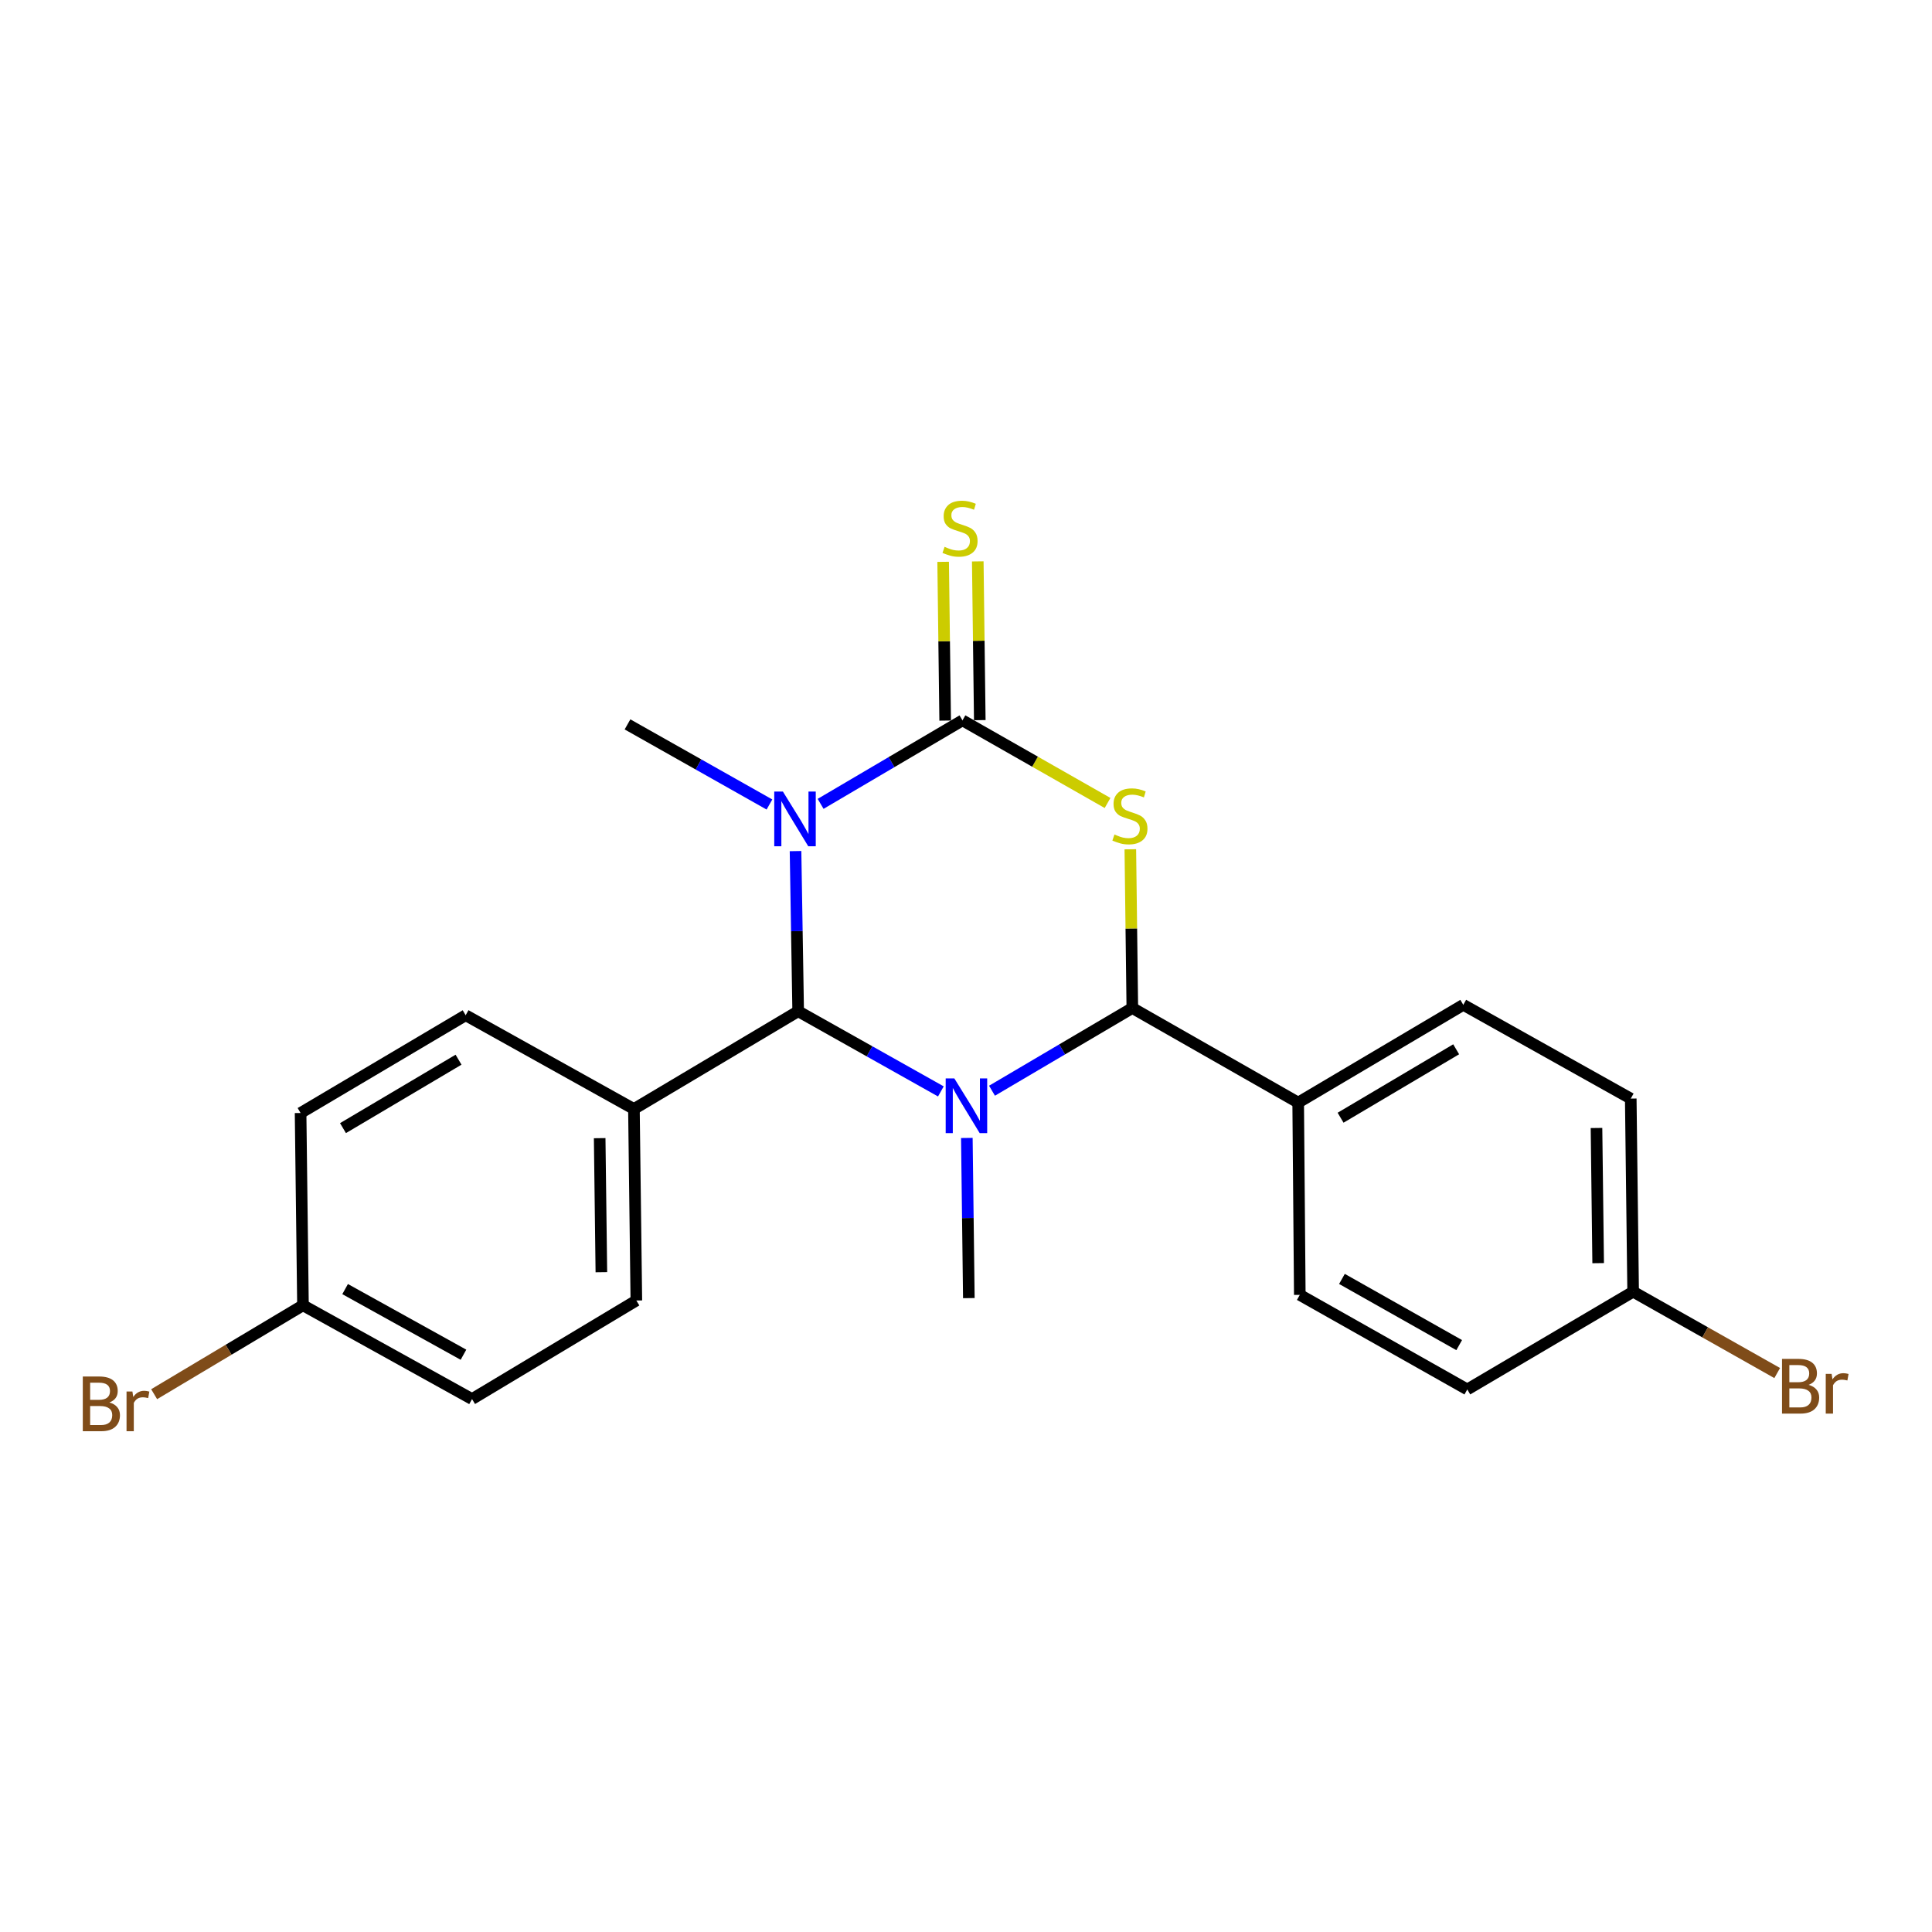 <?xml version='1.0' encoding='iso-8859-1'?>
<svg version='1.1' baseProfile='full'
              xmlns='http://www.w3.org/2000/svg'
                      xmlns:rdkit='http://www.rdkit.org/xml'
                      xmlns:xlink='http://www.w3.org/1999/xlink'
                  xml:space='preserve'
width='1000px' height='1000px' viewBox='0 0 1000 1000'>
<!-- END OF HEADER -->
<rect style='opacity:1.0;fill:#FFFFFF;stroke:none' width='1000' height='1000' x='0' y='0'> </rect>
<path class='bond-3' d='M 513.459,564.555 L 549.773,543.154' style='fill:none;fill-rule:evenodd;stroke:#0000FF;stroke-width:6px;stroke-linecap:butt;stroke-linejoin:miter;stroke-opacity:1' />
<path class='bond-3' d='M 549.773,543.154 L 586.087,521.753' style='fill:none;fill-rule:evenodd;stroke:#000000;stroke-width:6px;stroke-linecap:butt;stroke-linejoin:miter;stroke-opacity:1' />
<path class='bond-4' d='M 486.99,564.915 L 450.061,544.165' style='fill:none;fill-rule:evenodd;stroke:#0000FF;stroke-width:6px;stroke-linecap:butt;stroke-linejoin:miter;stroke-opacity:1' />
<path class='bond-4' d='M 450.061,544.165 L 413.133,523.415' style='fill:none;fill-rule:evenodd;stroke:#000000;stroke-width:6px;stroke-linecap:butt;stroke-linejoin:miter;stroke-opacity:1' />
<path class='bond-8' d='M 500.435,589.002 L 500.954,630.451' style='fill:none;fill-rule:evenodd;stroke:#0000FF;stroke-width:6px;stroke-linecap:butt;stroke-linejoin:miter;stroke-opacity:1' />
<path class='bond-8' d='M 500.954,630.451 L 501.472,671.9' style='fill:none;fill-rule:evenodd;stroke:#000000;stroke-width:6px;stroke-linecap:butt;stroke-linejoin:miter;stroke-opacity:1' />
<path class='bond-0' d='M 585.06,439.584 L 585.573,480.668' style='fill:none;fill-rule:evenodd;stroke:#CCCC00;stroke-width:6px;stroke-linecap:butt;stroke-linejoin:miter;stroke-opacity:1' />
<path class='bond-0' d='M 585.573,480.668 L 586.087,521.753' style='fill:none;fill-rule:evenodd;stroke:#000000;stroke-width:6px;stroke-linecap:butt;stroke-linejoin:miter;stroke-opacity:1' />
<path class='bond-2' d='M 573.269,415.624 L 535.723,394.242' style='fill:none;fill-rule:evenodd;stroke:#CCCC00;stroke-width:6px;stroke-linecap:butt;stroke-linejoin:miter;stroke-opacity:1' />
<path class='bond-2' d='M 535.723,394.242 L 498.177,372.86' style='fill:none;fill-rule:evenodd;stroke:#000000;stroke-width:6px;stroke-linecap:butt;stroke-linejoin:miter;stroke-opacity:1' />
<path class='bond-1' d='M 411.765,440.526 L 412.449,481.971' style='fill:none;fill-rule:evenodd;stroke:#0000FF;stroke-width:6px;stroke-linecap:butt;stroke-linejoin:miter;stroke-opacity:1' />
<path class='bond-1' d='M 412.449,481.971 L 413.133,523.415' style='fill:none;fill-rule:evenodd;stroke:#000000;stroke-width:6px;stroke-linecap:butt;stroke-linejoin:miter;stroke-opacity:1' />
<path class='bond-9' d='M 398.262,416.41 L 361.528,395.675' style='fill:none;fill-rule:evenodd;stroke:#0000FF;stroke-width:6px;stroke-linecap:butt;stroke-linejoin:miter;stroke-opacity:1' />
<path class='bond-9' d='M 361.528,395.675 L 324.795,374.94' style='fill:none;fill-rule:evenodd;stroke:#000000;stroke-width:6px;stroke-linecap:butt;stroke-linejoin:miter;stroke-opacity:1' />
<path class='bond-22' d='M 424.745,416.077 L 461.461,394.468' style='fill:none;fill-rule:evenodd;stroke:#0000FF;stroke-width:6px;stroke-linecap:butt;stroke-linejoin:miter;stroke-opacity:1' />
<path class='bond-22' d='M 461.461,394.468 L 498.177,372.86' style='fill:none;fill-rule:evenodd;stroke:#000000;stroke-width:6px;stroke-linecap:butt;stroke-linejoin:miter;stroke-opacity:1' />
<path class='bond-5' d='M 507.135,372.746 L 506.613,331.661' style='fill:none;fill-rule:evenodd;stroke:#000000;stroke-width:6px;stroke-linecap:butt;stroke-linejoin:miter;stroke-opacity:1' />
<path class='bond-5' d='M 506.613,331.661 L 506.092,290.577' style='fill:none;fill-rule:evenodd;stroke:#CCCC00;stroke-width:6px;stroke-linecap:butt;stroke-linejoin:miter;stroke-opacity:1' />
<path class='bond-5' d='M 489.218,372.973 L 488.696,331.889' style='fill:none;fill-rule:evenodd;stroke:#000000;stroke-width:6px;stroke-linecap:butt;stroke-linejoin:miter;stroke-opacity:1' />
<path class='bond-5' d='M 488.696,331.889 L 488.174,290.804' style='fill:none;fill-rule:evenodd;stroke:#CCCC00;stroke-width:6px;stroke-linecap:butt;stroke-linejoin:miter;stroke-opacity:1' />
<path class='bond-6' d='M 586.087,521.753 L 671.937,570.7' style='fill:none;fill-rule:evenodd;stroke:#000000;stroke-width:6px;stroke-linecap:butt;stroke-linejoin:miter;stroke-opacity:1' />
<path class='bond-7' d='M 413.133,523.415 L 328.12,574.015' style='fill:none;fill-rule:evenodd;stroke:#000000;stroke-width:6px;stroke-linecap:butt;stroke-linejoin:miter;stroke-opacity:1' />
<path class='bond-10' d='M 671.937,570.7 L 757.399,520.1' style='fill:none;fill-rule:evenodd;stroke:#000000;stroke-width:6px;stroke-linecap:butt;stroke-linejoin:miter;stroke-opacity:1' />
<path class='bond-10' d='M 693.885,578.529 L 753.708,543.109' style='fill:none;fill-rule:evenodd;stroke:#000000;stroke-width:6px;stroke-linecap:butt;stroke-linejoin:miter;stroke-opacity:1' />
<path class='bond-13' d='M 671.937,570.7 L 672.773,670.228' style='fill:none;fill-rule:evenodd;stroke:#000000;stroke-width:6px;stroke-linecap:butt;stroke-linejoin:miter;stroke-opacity:1' />
<path class='bond-11' d='M 328.12,574.015 L 329.374,673.135' style='fill:none;fill-rule:evenodd;stroke:#000000;stroke-width:6px;stroke-linecap:butt;stroke-linejoin:miter;stroke-opacity:1' />
<path class='bond-11' d='M 310.391,589.11 L 311.269,658.494' style='fill:none;fill-rule:evenodd;stroke:#000000;stroke-width:6px;stroke-linecap:butt;stroke-linejoin:miter;stroke-opacity:1' />
<path class='bond-12' d='M 328.12,574.015 L 241.025,525.486' style='fill:none;fill-rule:evenodd;stroke:#000000;stroke-width:6px;stroke-linecap:butt;stroke-linejoin:miter;stroke-opacity:1' />
<path class='bond-19' d='M 757.399,520.1 L 844.075,568.63' style='fill:none;fill-rule:evenodd;stroke:#000000;stroke-width:6px;stroke-linecap:butt;stroke-linejoin:miter;stroke-opacity:1' />
<path class='bond-18' d='M 329.374,673.135 L 244.33,724.153' style='fill:none;fill-rule:evenodd;stroke:#000000;stroke-width:6px;stroke-linecap:butt;stroke-linejoin:miter;stroke-opacity:1' />
<path class='bond-16' d='M 241.025,525.486 L 155.584,576.086' style='fill:none;fill-rule:evenodd;stroke:#000000;stroke-width:6px;stroke-linecap:butt;stroke-linejoin:miter;stroke-opacity:1' />
<path class='bond-16' d='M 237.34,548.494 L 177.531,583.914' style='fill:none;fill-rule:evenodd;stroke:#000000;stroke-width:6px;stroke-linecap:butt;stroke-linejoin:miter;stroke-opacity:1' />
<path class='bond-17' d='M 672.773,670.228 L 759.469,719.176' style='fill:none;fill-rule:evenodd;stroke:#000000;stroke-width:6px;stroke-linecap:butt;stroke-linejoin:miter;stroke-opacity:1' />
<path class='bond-17' d='M 694.587,661.967 L 755.274,696.23' style='fill:none;fill-rule:evenodd;stroke:#000000;stroke-width:6px;stroke-linecap:butt;stroke-linejoin:miter;stroke-opacity:1' />
<path class='bond-14' d='M 156.818,675.624 L 155.584,576.086' style='fill:none;fill-rule:evenodd;stroke:#000000;stroke-width:6px;stroke-linecap:butt;stroke-linejoin:miter;stroke-opacity:1' />
<path class='bond-20' d='M 156.818,675.624 L 118.301,698.628' style='fill:none;fill-rule:evenodd;stroke:#000000;stroke-width:6px;stroke-linecap:butt;stroke-linejoin:miter;stroke-opacity:1' />
<path class='bond-20' d='M 118.301,698.628 L 79.784,721.632' style='fill:none;fill-rule:evenodd;stroke:#7F4C19;stroke-width:6px;stroke-linecap:butt;stroke-linejoin:miter;stroke-opacity:1' />
<path class='bond-24' d='M 156.818,675.624 L 244.33,724.153' style='fill:none;fill-rule:evenodd;stroke:#000000;stroke-width:6px;stroke-linecap:butt;stroke-linejoin:miter;stroke-opacity:1' />
<path class='bond-24' d='M 178.635,667.233 L 239.893,701.203' style='fill:none;fill-rule:evenodd;stroke:#000000;stroke-width:6px;stroke-linecap:butt;stroke-linejoin:miter;stroke-opacity:1' />
<path class='bond-15' d='M 845.309,668.576 L 844.075,568.63' style='fill:none;fill-rule:evenodd;stroke:#000000;stroke-width:6px;stroke-linecap:butt;stroke-linejoin:miter;stroke-opacity:1' />
<path class='bond-15' d='M 827.207,653.805 L 826.343,583.843' style='fill:none;fill-rule:evenodd;stroke:#000000;stroke-width:6px;stroke-linecap:butt;stroke-linejoin:miter;stroke-opacity:1' />
<path class='bond-21' d='M 845.309,668.576 L 882.593,689.63' style='fill:none;fill-rule:evenodd;stroke:#000000;stroke-width:6px;stroke-linecap:butt;stroke-linejoin:miter;stroke-opacity:1' />
<path class='bond-21' d='M 882.593,689.63 L 919.877,710.685' style='fill:none;fill-rule:evenodd;stroke:#7F4C19;stroke-width:6px;stroke-linecap:butt;stroke-linejoin:miter;stroke-opacity:1' />
<path class='bond-23' d='M 845.309,668.576 L 759.469,719.176' style='fill:none;fill-rule:evenodd;stroke:#000000;stroke-width:6px;stroke-linecap:butt;stroke-linejoin:miter;stroke-opacity:1' />
<path  class='atom-0' d='M 493.967 558.193
L 503.247 573.193
Q 504.167 574.673, 505.647 577.353
Q 507.127 580.033, 507.207 580.193
L 507.207 558.193
L 510.967 558.193
L 510.967 586.513
L 507.087 586.513
L 497.127 570.113
Q 495.967 568.193, 494.727 565.993
Q 493.527 563.793, 493.167 563.113
L 493.167 586.513
L 489.487 586.513
L 489.487 558.193
L 493.967 558.193
' fill='#0000FF'/>
<path  class='atom-1' d='M 576.843 431.935
Q 577.163 432.055, 578.483 432.615
Q 579.803 433.175, 581.243 433.535
Q 582.723 433.855, 584.163 433.855
Q 586.843 433.855, 588.403 432.575
Q 589.963 431.255, 589.963 428.975
Q 589.963 427.415, 589.163 426.455
Q 588.403 425.495, 587.203 424.975
Q 586.003 424.455, 584.003 423.855
Q 581.483 423.095, 579.963 422.375
Q 578.483 421.655, 577.403 420.135
Q 576.363 418.615, 576.363 416.055
Q 576.363 412.495, 578.763 410.295
Q 581.203 408.095, 586.003 408.095
Q 589.283 408.095, 593.003 409.655
L 592.083 412.735
Q 588.683 411.335, 586.123 411.335
Q 583.363 411.335, 581.843 412.495
Q 580.323 413.615, 580.363 415.575
Q 580.363 417.095, 581.123 418.015
Q 581.923 418.935, 583.043 419.455
Q 584.203 419.975, 586.123 420.575
Q 588.683 421.375, 590.203 422.175
Q 591.723 422.975, 592.803 424.615
Q 593.923 426.215, 593.923 428.975
Q 593.923 432.895, 591.283 435.015
Q 588.683 437.095, 584.323 437.095
Q 581.803 437.095, 579.883 436.535
Q 578.003 436.015, 575.763 435.095
L 576.843 431.935
' fill='#CCCC00'/>
<path  class='atom-2' d='M 405.231 409.718
L 414.511 424.718
Q 415.431 426.198, 416.911 428.878
Q 418.391 431.558, 418.471 431.718
L 418.471 409.718
L 422.231 409.718
L 422.231 438.038
L 418.351 438.038
L 408.391 421.638
Q 407.231 419.718, 405.991 417.518
Q 404.791 415.318, 404.431 414.638
L 404.431 438.038
L 400.751 438.038
L 400.751 409.718
L 405.231 409.718
' fill='#0000FF'/>
<path  class='atom-6' d='M 488.912 283.042
Q 489.232 283.162, 490.552 283.722
Q 491.872 284.282, 493.312 284.642
Q 494.792 284.962, 496.232 284.962
Q 498.912 284.962, 500.472 283.682
Q 502.032 282.362, 502.032 280.082
Q 502.032 278.522, 501.232 277.562
Q 500.472 276.602, 499.272 276.082
Q 498.072 275.562, 496.072 274.962
Q 493.552 274.202, 492.032 273.482
Q 490.552 272.762, 489.472 271.242
Q 488.432 269.722, 488.432 267.162
Q 488.432 263.602, 490.832 261.402
Q 493.272 259.202, 498.072 259.202
Q 501.352 259.202, 505.072 260.762
L 504.152 263.842
Q 500.752 262.442, 498.192 262.442
Q 495.432 262.442, 493.912 263.602
Q 492.392 264.722, 492.432 266.682
Q 492.432 268.202, 493.192 269.122
Q 493.992 270.042, 495.112 270.562
Q 496.272 271.082, 498.192 271.682
Q 500.752 272.482, 502.272 273.282
Q 503.792 274.082, 504.872 275.722
Q 505.992 277.322, 505.992 280.082
Q 505.992 284.002, 503.352 286.122
Q 500.752 288.202, 496.392 288.202
Q 493.872 288.202, 491.952 287.642
Q 490.072 287.122, 487.832 286.202
L 488.912 283.042
' fill='#CCCC00'/>
<path  class='atom-21' d='M 56.616 725.922
Q 59.336 726.682, 60.696 728.362
Q 62.096 730.002, 62.096 732.442
Q 62.096 736.362, 59.576 738.602
Q 57.096 740.802, 52.376 740.802
L 42.856 740.802
L 42.856 712.482
L 51.216 712.482
Q 56.056 712.482, 58.496 714.442
Q 60.936 716.402, 60.936 720.002
Q 60.936 724.282, 56.616 725.922
M 46.656 715.682
L 46.656 724.562
L 51.216 724.562
Q 54.016 724.562, 55.456 723.442
Q 56.936 722.282, 56.936 720.002
Q 56.936 715.682, 51.216 715.682
L 46.656 715.682
M 52.376 737.602
Q 55.136 737.602, 56.616 736.282
Q 58.096 734.962, 58.096 732.442
Q 58.096 730.122, 56.456 728.962
Q 54.856 727.762, 51.776 727.762
L 46.656 727.762
L 46.656 737.602
L 52.376 737.602
' fill='#7F4C19'/>
<path  class='atom-21' d='M 68.536 720.242
L 68.976 723.082
Q 71.136 719.882, 74.656 719.882
Q 75.776 719.882, 77.296 720.282
L 76.696 723.642
Q 74.976 723.242, 74.016 723.242
Q 72.336 723.242, 71.216 723.922
Q 70.136 724.562, 69.256 726.122
L 69.256 740.802
L 65.496 740.802
L 65.496 720.242
L 68.536 720.242
' fill='#7F4C19'/>
<path  class='atom-22' d='M 936.125 716.803
Q 938.845 717.563, 940.205 719.243
Q 941.605 720.883, 941.605 723.323
Q 941.605 727.243, 939.085 729.483
Q 936.605 731.683, 931.885 731.683
L 922.365 731.683
L 922.365 703.363
L 930.725 703.363
Q 935.565 703.363, 938.005 705.323
Q 940.445 707.283, 940.445 710.883
Q 940.445 715.163, 936.125 716.803
M 926.165 706.563
L 926.165 715.443
L 930.725 715.443
Q 933.525 715.443, 934.965 714.323
Q 936.445 713.163, 936.445 710.883
Q 936.445 706.563, 930.725 706.563
L 926.165 706.563
M 931.885 728.483
Q 934.645 728.483, 936.125 727.163
Q 937.605 725.843, 937.605 723.323
Q 937.605 721.003, 935.965 719.843
Q 934.365 718.643, 931.285 718.643
L 926.165 718.643
L 926.165 728.483
L 931.885 728.483
' fill='#7F4C19'/>
<path  class='atom-22' d='M 948.045 711.123
L 948.485 713.963
Q 950.645 710.763, 954.165 710.763
Q 955.285 710.763, 956.805 711.163
L 956.205 714.523
Q 954.485 714.123, 953.525 714.123
Q 951.845 714.123, 950.725 714.803
Q 949.645 715.443, 948.765 717.003
L 948.765 731.683
L 945.005 731.683
L 945.005 711.123
L 948.045 711.123
' fill='#7F4C19'/>
</svg>
